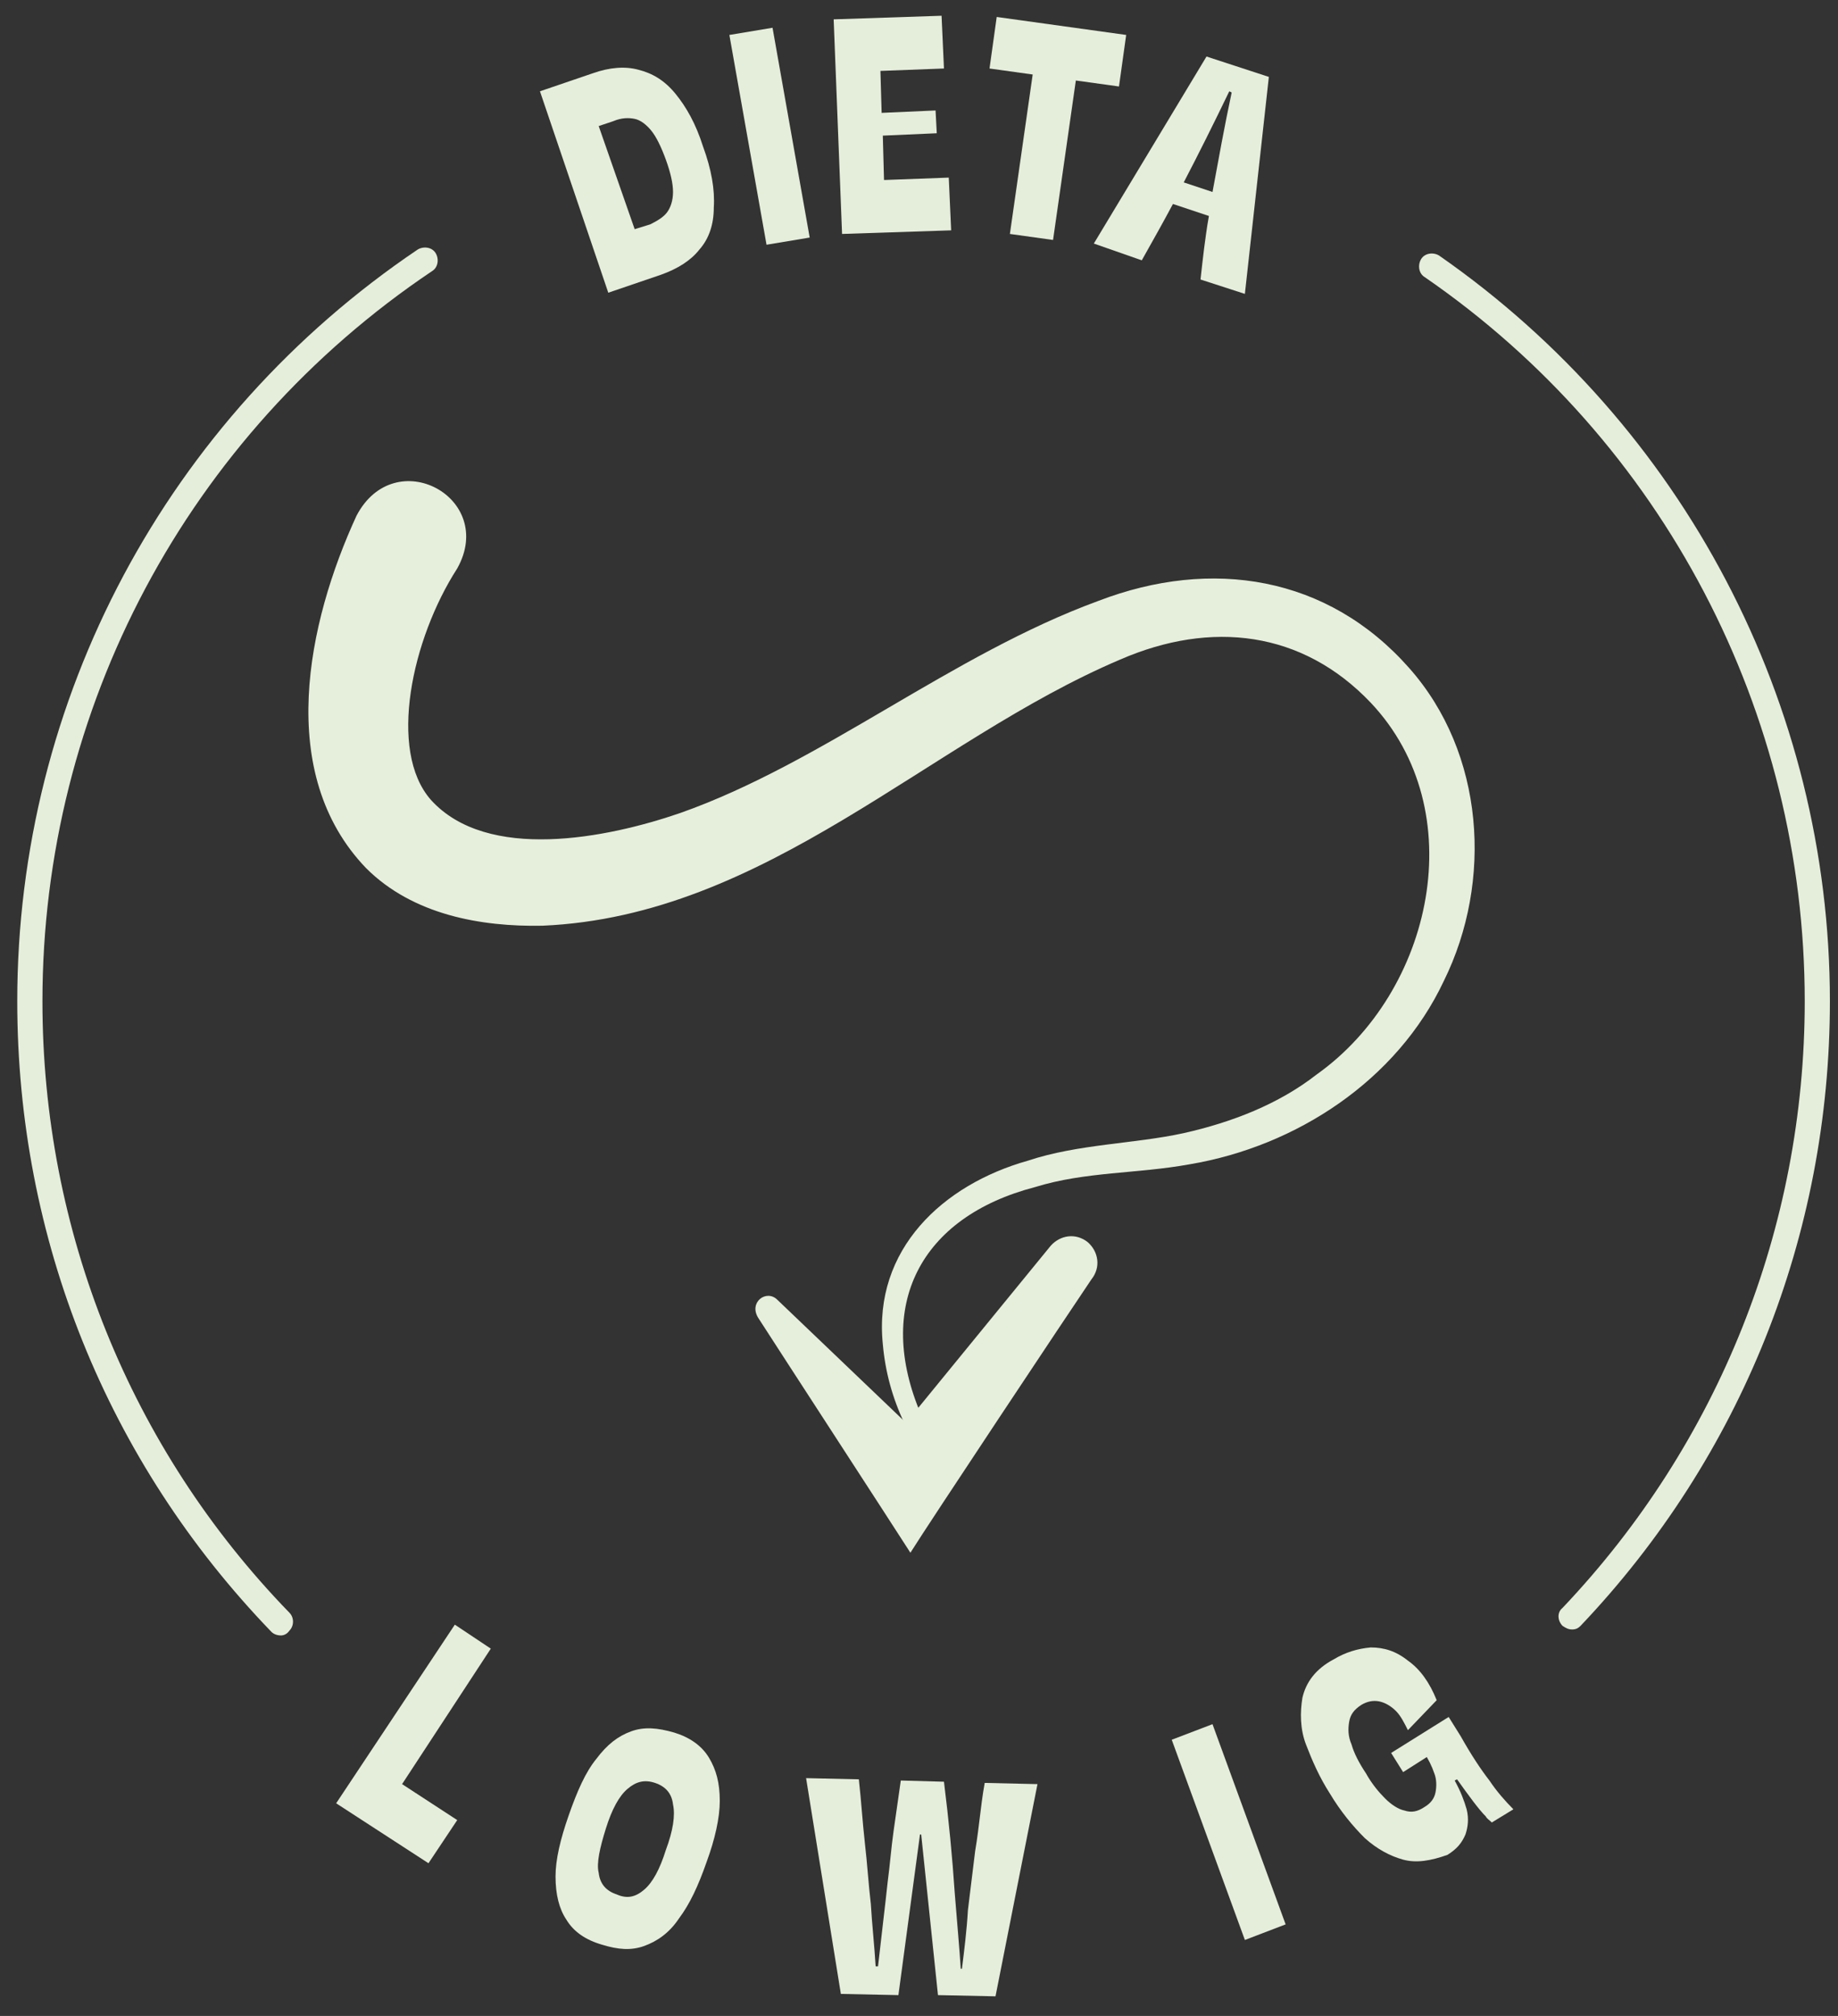 <?xml version="1.0" encoding="UTF-8"?> <svg xmlns="http://www.w3.org/2000/svg" width="93" height="102" viewBox="0 0 93 102" fill="none"><rect x="0" y="0" width="93" height="102" fill="#333333" stroke="none"/><path d="M14.218 82.748C14.037 82.748 13.854 82.688 13.733 82.566C5.423 73.953 0.873 62.67 0.873 50.659C0.873 35.373 8.456 21.179 21.134 12.626C21.437 12.444 21.861 12.505 22.044 12.808C22.226 13.111 22.165 13.536 21.861 13.718C9.487 22.028 2.147 35.858 2.147 50.659C2.147 62.245 6.575 73.285 14.643 81.596C14.886 81.838 14.886 82.263 14.643 82.505C14.522 82.688 14.34 82.748 14.218 82.748Z" fill="#E5EEDA"></path><path d="M79.549 82.445C79.367 82.445 79.245 82.384 79.063 82.263C78.821 82.02 78.76 81.596 79.063 81.353C86.949 73.043 91.317 62.124 91.317 50.659C91.317 36.04 84.159 22.331 72.088 14.021C71.784 13.839 71.724 13.415 71.906 13.111C72.087 12.808 72.512 12.747 72.815 12.929C85.19 21.543 92.59 35.616 92.59 50.659C92.59 62.488 88.102 73.71 79.973 82.263C79.852 82.384 79.731 82.445 79.549 82.445Z" fill="#E5EEDA"></path><path d="M23.014 82.202L24.834 83.415L20.345 90.27L23.135 92.09L21.68 94.273L17.009 91.24L23.014 82.202Z" fill="#E5EEDA"></path><path d="M28.655 97.124C28.291 96.579 28.109 95.85 28.109 94.941C28.109 94.091 28.352 93.06 28.777 91.847C29.201 90.634 29.626 89.663 30.172 88.996C30.718 88.268 31.264 87.844 31.931 87.601C32.598 87.358 33.266 87.419 34.115 87.662C34.903 87.904 35.51 88.329 35.874 88.935C36.238 89.542 36.42 90.209 36.42 91.119C36.42 91.968 36.177 93.06 35.752 94.213C35.328 95.426 34.903 96.336 34.357 97.064C33.872 97.792 33.266 98.216 32.598 98.459C31.931 98.701 31.264 98.641 30.475 98.398C29.626 98.156 29.019 97.731 28.655 97.124ZM32.598 95.608C33.023 95.244 33.387 94.577 33.69 93.606C34.054 92.636 34.175 91.847 34.054 91.301C33.993 90.755 33.69 90.391 33.144 90.209C32.598 90.027 32.174 90.149 31.749 90.513C31.324 90.876 30.96 91.544 30.657 92.514C30.354 93.485 30.172 94.273 30.293 94.759C30.354 95.305 30.657 95.669 31.203 95.85C31.749 96.093 32.174 95.972 32.598 95.608Z" fill="#E5EEDA"></path><path d="M40.787 89.967L43.456 90.027C43.578 91.119 43.638 92.15 43.76 93.242C43.881 94.273 43.941 95.305 44.063 96.336C44.123 97.367 44.245 98.459 44.306 99.49H44.427C44.609 97.852 44.791 96.397 44.912 95.244C45.033 94.334 45.094 93.485 45.215 92.636C45.337 91.786 45.458 90.937 45.579 90.088L47.763 90.149C48.006 92.09 48.188 93.97 48.309 95.79C48.43 97.306 48.552 98.641 48.612 99.611H48.673C48.794 98.641 48.916 97.67 48.976 96.639C49.098 95.669 49.219 94.637 49.34 93.667C49.462 92.939 49.522 92.393 49.583 91.908C49.644 91.422 49.704 90.876 49.825 90.209L52.495 90.27L50.371 101.007L47.46 100.946L46.611 92.818H46.55L45.458 100.946L42.546 100.885L40.787 89.967Z" fill="#E5EEDA"></path><path d="M62.989 98.156L59.288 88.025L61.351 87.237L65.051 97.367L62.989 98.156Z" fill="#E5EEDA"></path><path d="M70.996 94.091C70.328 93.909 69.661 93.546 69.055 93C68.448 92.393 67.841 91.665 67.295 90.755C66.749 89.906 66.385 89.057 66.082 88.268C65.779 87.48 65.779 86.63 65.9 85.902C66.082 85.114 66.567 84.447 67.477 83.961C68.084 83.597 68.691 83.415 69.358 83.355C70.025 83.355 70.632 83.537 71.238 84.022C71.845 84.447 72.33 85.114 72.694 86.024L71.238 87.54C71.056 87.176 70.874 86.812 70.632 86.57C70.389 86.327 70.086 86.145 69.782 86.084C69.479 86.024 69.176 86.084 68.873 86.266C68.508 86.509 68.327 86.752 68.266 87.116C68.205 87.48 68.205 87.844 68.387 88.268C68.508 88.693 68.751 89.178 69.115 89.724C69.418 90.27 69.782 90.695 70.086 90.998C70.389 91.301 70.753 91.544 71.056 91.604C71.42 91.726 71.724 91.665 72.087 91.422C72.391 91.24 72.573 90.998 72.633 90.695C72.694 90.391 72.694 90.027 72.573 89.724C72.451 89.36 72.269 88.996 72.027 88.632L72.33 88.814L70.996 89.663L70.389 88.693L73.301 86.873L73.907 87.844C74.453 88.814 74.938 89.542 75.363 90.088C75.727 90.634 76.152 91.119 76.576 91.544L75.484 92.211C75.363 92.09 75.242 92.029 75.181 91.908C74.817 91.544 74.332 90.876 73.725 90.027L73.604 90.088C73.907 90.634 74.089 91.119 74.21 91.544C74.332 92.029 74.271 92.454 74.15 92.818C73.968 93.242 73.725 93.546 73.24 93.849C72.391 94.152 71.663 94.273 70.996 94.091Z" fill="#E5EEDA"></path><path d="M23.135 28.761C20.83 32.34 19.617 37.981 21.801 40.469C24.652 43.623 30.718 42.41 34.418 41.136C41.636 38.588 48.127 33.129 55.588 30.399C61.29 28.215 67.174 29.125 71.299 33.796C75.12 38.103 75.545 44.593 73.058 49.628C70.692 54.663 65.597 57.999 60.198 58.909C57.529 59.394 54.921 59.273 52.373 60.062C46.55 61.578 44.245 66.067 46.611 71.587C46.732 71.829 46.611 72.133 46.368 72.254C46.125 72.375 45.822 72.254 45.761 72.011C45.155 70.738 44.791 69.403 44.669 68.008C44.184 63.216 47.702 59.94 52.009 58.727C54.557 57.878 57.408 57.878 59.895 57.332C62.321 56.786 64.687 55.876 66.628 54.36C72.512 50.174 74.514 41.014 69.358 35.555C65.9 31.916 61.29 31.37 56.68 33.371C46.974 37.496 38.785 46.352 27.442 46.838C24.349 46.898 20.891 46.292 18.525 43.926C13.915 39.134 15.553 31.491 18.04 26.092C19.981 22.392 25.137 25.182 23.135 28.761Z" fill="#E6EFDB"></path><path d="M39.331 65.763L47.581 73.649H44.487L53.162 63.034C53.647 62.488 54.436 62.367 55.042 62.852C55.588 63.337 55.709 64.126 55.224 64.732C54.072 66.431 46.974 77.107 46.065 78.563C45.094 77.046 39.453 68.372 38.361 66.673C37.876 65.885 38.785 65.218 39.331 65.763Z" fill="#E6EFDB"></path><path d="M27.321 4.619L29.99 3.709C30.839 3.406 31.628 3.345 32.295 3.527C33.023 3.709 33.629 4.073 34.175 4.74C34.721 5.407 35.207 6.257 35.571 7.409C35.995 8.562 36.177 9.593 36.117 10.503C36.117 11.352 35.874 12.08 35.389 12.626C34.964 13.172 34.297 13.597 33.447 13.9L30.778 14.81L27.321 4.619ZM33.751 10.745C33.933 10.503 34.054 10.139 34.054 9.714C34.054 9.29 33.933 8.744 33.69 8.076C33.447 7.409 33.205 6.924 32.962 6.621C32.719 6.317 32.416 6.075 32.113 6.014C31.81 5.953 31.446 5.953 31.021 6.135L30.293 6.378L32.113 11.595L32.901 11.352C33.266 11.17 33.569 10.988 33.751 10.745Z" fill="#E5EEDA"></path><path d="M38.785 12.383L36.905 1.768L39.089 1.404L40.969 12.019L38.785 12.383Z" fill="#E5EEDA"></path><path d="M42.182 0.979L47.642 0.797L47.763 3.466L44.548 3.588L44.609 5.711L47.338 5.589L47.399 6.742L44.669 6.863L44.73 9.108L48.006 8.986L48.127 11.655L42.607 11.837L42.182 0.979Z" fill="#E5EEDA"></path><path d="M51.099 11.837L52.252 3.77L50.068 3.466L50.432 0.858L56.983 1.768L56.619 4.376L54.436 4.073L53.283 12.141L51.099 11.837Z" fill="#E5EEDA"></path><path d="M61.047 2.86L64.202 3.891L62.989 14.87L60.744 14.142C60.805 13.597 60.865 13.051 60.926 12.565C60.987 12.141 61.047 11.595 61.169 10.928L59.349 10.321C58.864 11.231 58.318 12.201 57.772 13.172L55.346 12.323L61.047 2.86ZM62.321 4.68L62.2 4.619C61.411 6.257 60.623 7.834 59.895 9.229L61.351 9.714C61.654 8.076 61.957 6.378 62.321 4.68Z" fill="#E5EEDA"></path></svg> 